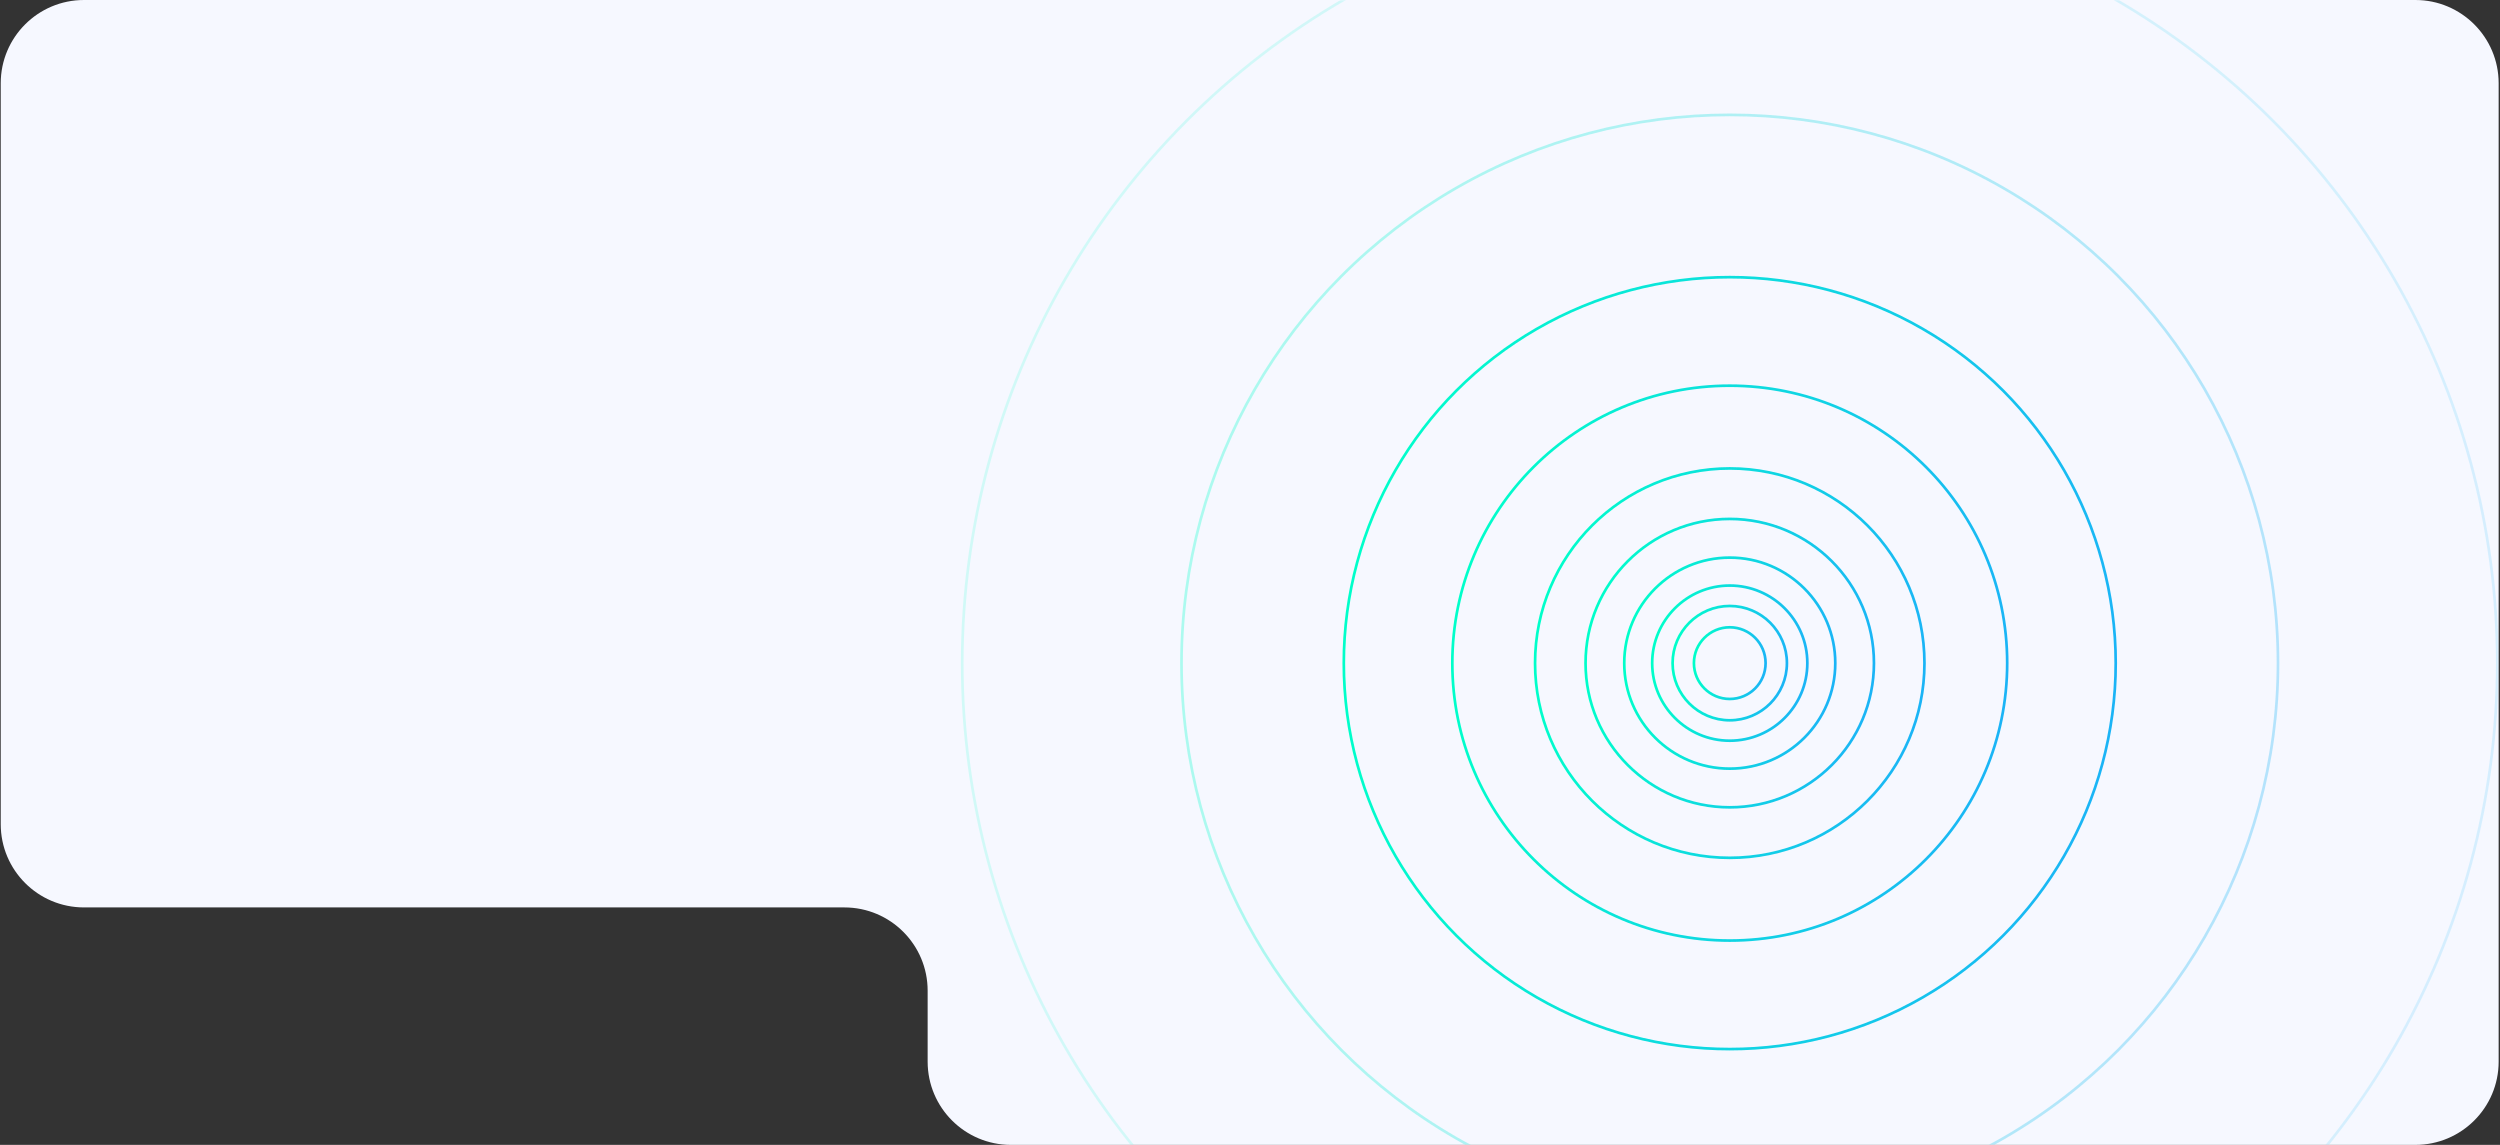 <?xml version="1.0" encoding="UTF-8"?> <svg xmlns="http://www.w3.org/2000/svg" width="1201" height="550" viewBox="0 0 1201 550" fill="none"><rect x="0" y="0" width="1201" height="550" fill="#333333" stroke="none"/><path fill-rule="evenodd" clip-rule="evenodd" d="M40.352 0C18.26 0 0.352 17.909 0.352 40V395.927C0.352 418.018 18.26 435.927 40.352 435.927H405.641C427.732 435.927 445.641 453.835 445.641 475.927V510C445.641 532.091 463.549 550 485.641 550H1160.35C1182.44 550 1200.35 532.091 1200.35 510V40C1200.35 17.909 1182.44 0 1160.35 0H40.352Z" fill="#F6F8FF"></path><mask id="mask0_159_15" style="mask-type:alpha" maskUnits="userSpaceOnUse" x="0" y="0" width="1201" height="550"><path fill-rule="evenodd" clip-rule="evenodd" d="M40.352 0C18.26 0 0.352 17.909 0.352 40V395.927C0.352 418.018 18.26 435.927 40.352 435.927H405.641C427.732 435.927 445.641 453.835 445.641 475.927V510C445.641 532.091 463.549 550 485.641 550H1160.35C1182.44 550 1200.35 532.091 1200.35 510V40C1200.35 17.909 1182.44 0 1160.35 0H40.352Z" fill="#F6F8FF"></path></mask><g mask="url(#mask0_159_15)"><circle cx="830.974" cy="318.567" r="17.215" stroke="url(#paint0_linear_159_15)" stroke-width="1.3"></circle><circle cx="830.974" cy="318.567" r="27.461" stroke="url(#paint1_linear_159_15)" stroke-width="1.3"></circle><circle cx="830.974" cy="318.567" r="37.269" stroke="url(#paint2_linear_159_15)" stroke-width="1.3"></circle><circle cx="830.974" cy="318.567" r="50.69" stroke="url(#paint3_linear_159_15)" stroke-width="1.3"></circle><circle cx="830.974" cy="318.567" r="69.272" stroke="url(#paint4_linear_159_15)" stroke-width="1.3"></circle><circle cx="830.974" cy="318.567" r="93.533" stroke="url(#paint5_linear_159_15)" stroke-width="1.3"></circle><circle cx="830.974" cy="318.567" r="133.279" stroke="url(#paint6_linear_159_15)" stroke-width="1.3"></circle><circle cx="830.974" cy="318.567" r="185.414" stroke="url(#paint7_linear_159_15)" stroke-width="1.3"></circle><circle opacity="0.3" cx="830.974" cy="318.567" r="263.38" stroke="url(#paint8_linear_159_15)" stroke-width="1.3"></circle><circle opacity="0.15" cx="830.974" cy="318.567" r="368.727" stroke="url(#paint9_linear_159_15)" stroke-width="1.3"></circle></g><defs><linearGradient id="paint0_linear_159_15" x1="815.825" y1="300.702" x2="851.142" y2="305.223" gradientUnits="userSpaceOnUse"><stop stop-color="#00FFCA"></stop><stop offset="1" stop-color="#1BB3F7"></stop></linearGradient><linearGradient id="paint1_linear_159_15" x1="807.136" y1="290.456" x2="862.709" y2="297.57" gradientUnits="userSpaceOnUse"><stop stop-color="#00FFCA"></stop><stop offset="1" stop-color="#1BB3F7"></stop></linearGradient><linearGradient id="paint2_linear_159_15" x1="798.82" y1="280.648" x2="873.782" y2="290.245" gradientUnits="userSpaceOnUse"><stop stop-color="#00FFCA"></stop><stop offset="1" stop-color="#1BB3F7"></stop></linearGradient><linearGradient id="paint3_linear_159_15" x1="787.439" y1="267.227" x2="888.932" y2="280.22" gradientUnits="userSpaceOnUse"><stop stop-color="#00FFCA"></stop><stop offset="1" stop-color="#1BB3F7"></stop></linearGradient><linearGradient id="paint4_linear_159_15" x1="771.681" y1="248.645" x2="909.911" y2="266.34" gradientUnits="userSpaceOnUse"><stop stop-color="#00FFCA"></stop><stop offset="1" stop-color="#1BB3F7"></stop></linearGradient><linearGradient id="paint5_linear_159_15" x1="751.109" y1="224.384" x2="937.299" y2="248.219" gradientUnits="userSpaceOnUse"><stop stop-color="#00FFCA"></stop><stop offset="1" stop-color="#1BB3F7"></stop></linearGradient><linearGradient id="paint6_linear_159_15" x1="717.404" y1="184.637" x2="982.17" y2="218.532" gradientUnits="userSpaceOnUse"><stop stop-color="#00FFCA"></stop><stop offset="1" stop-color="#1BB3F7"></stop></linearGradient><linearGradient id="paint7_linear_159_15" x1="673.195" y1="132.503" x2="1041.03" y2="179.591" gradientUnits="userSpaceOnUse"><stop stop-color="#00FFCA"></stop><stop offset="1" stop-color="#1BB3F7"></stop></linearGradient><linearGradient id="paint8_linear_159_15" x1="607.082" y1="54.537" x2="1129.04" y2="121.357" gradientUnits="userSpaceOnUse"><stop stop-color="#00FFCA"></stop><stop offset="1" stop-color="#1BB3F7"></stop></linearGradient><linearGradient id="paint9_linear_159_15" x1="517.749" y1="-50.81" x2="1247.97" y2="42.67" gradientUnits="userSpaceOnUse"><stop stop-color="#00FFCA"></stop><stop offset="1" stop-color="#1BB3F7"></stop></linearGradient></defs></svg> 